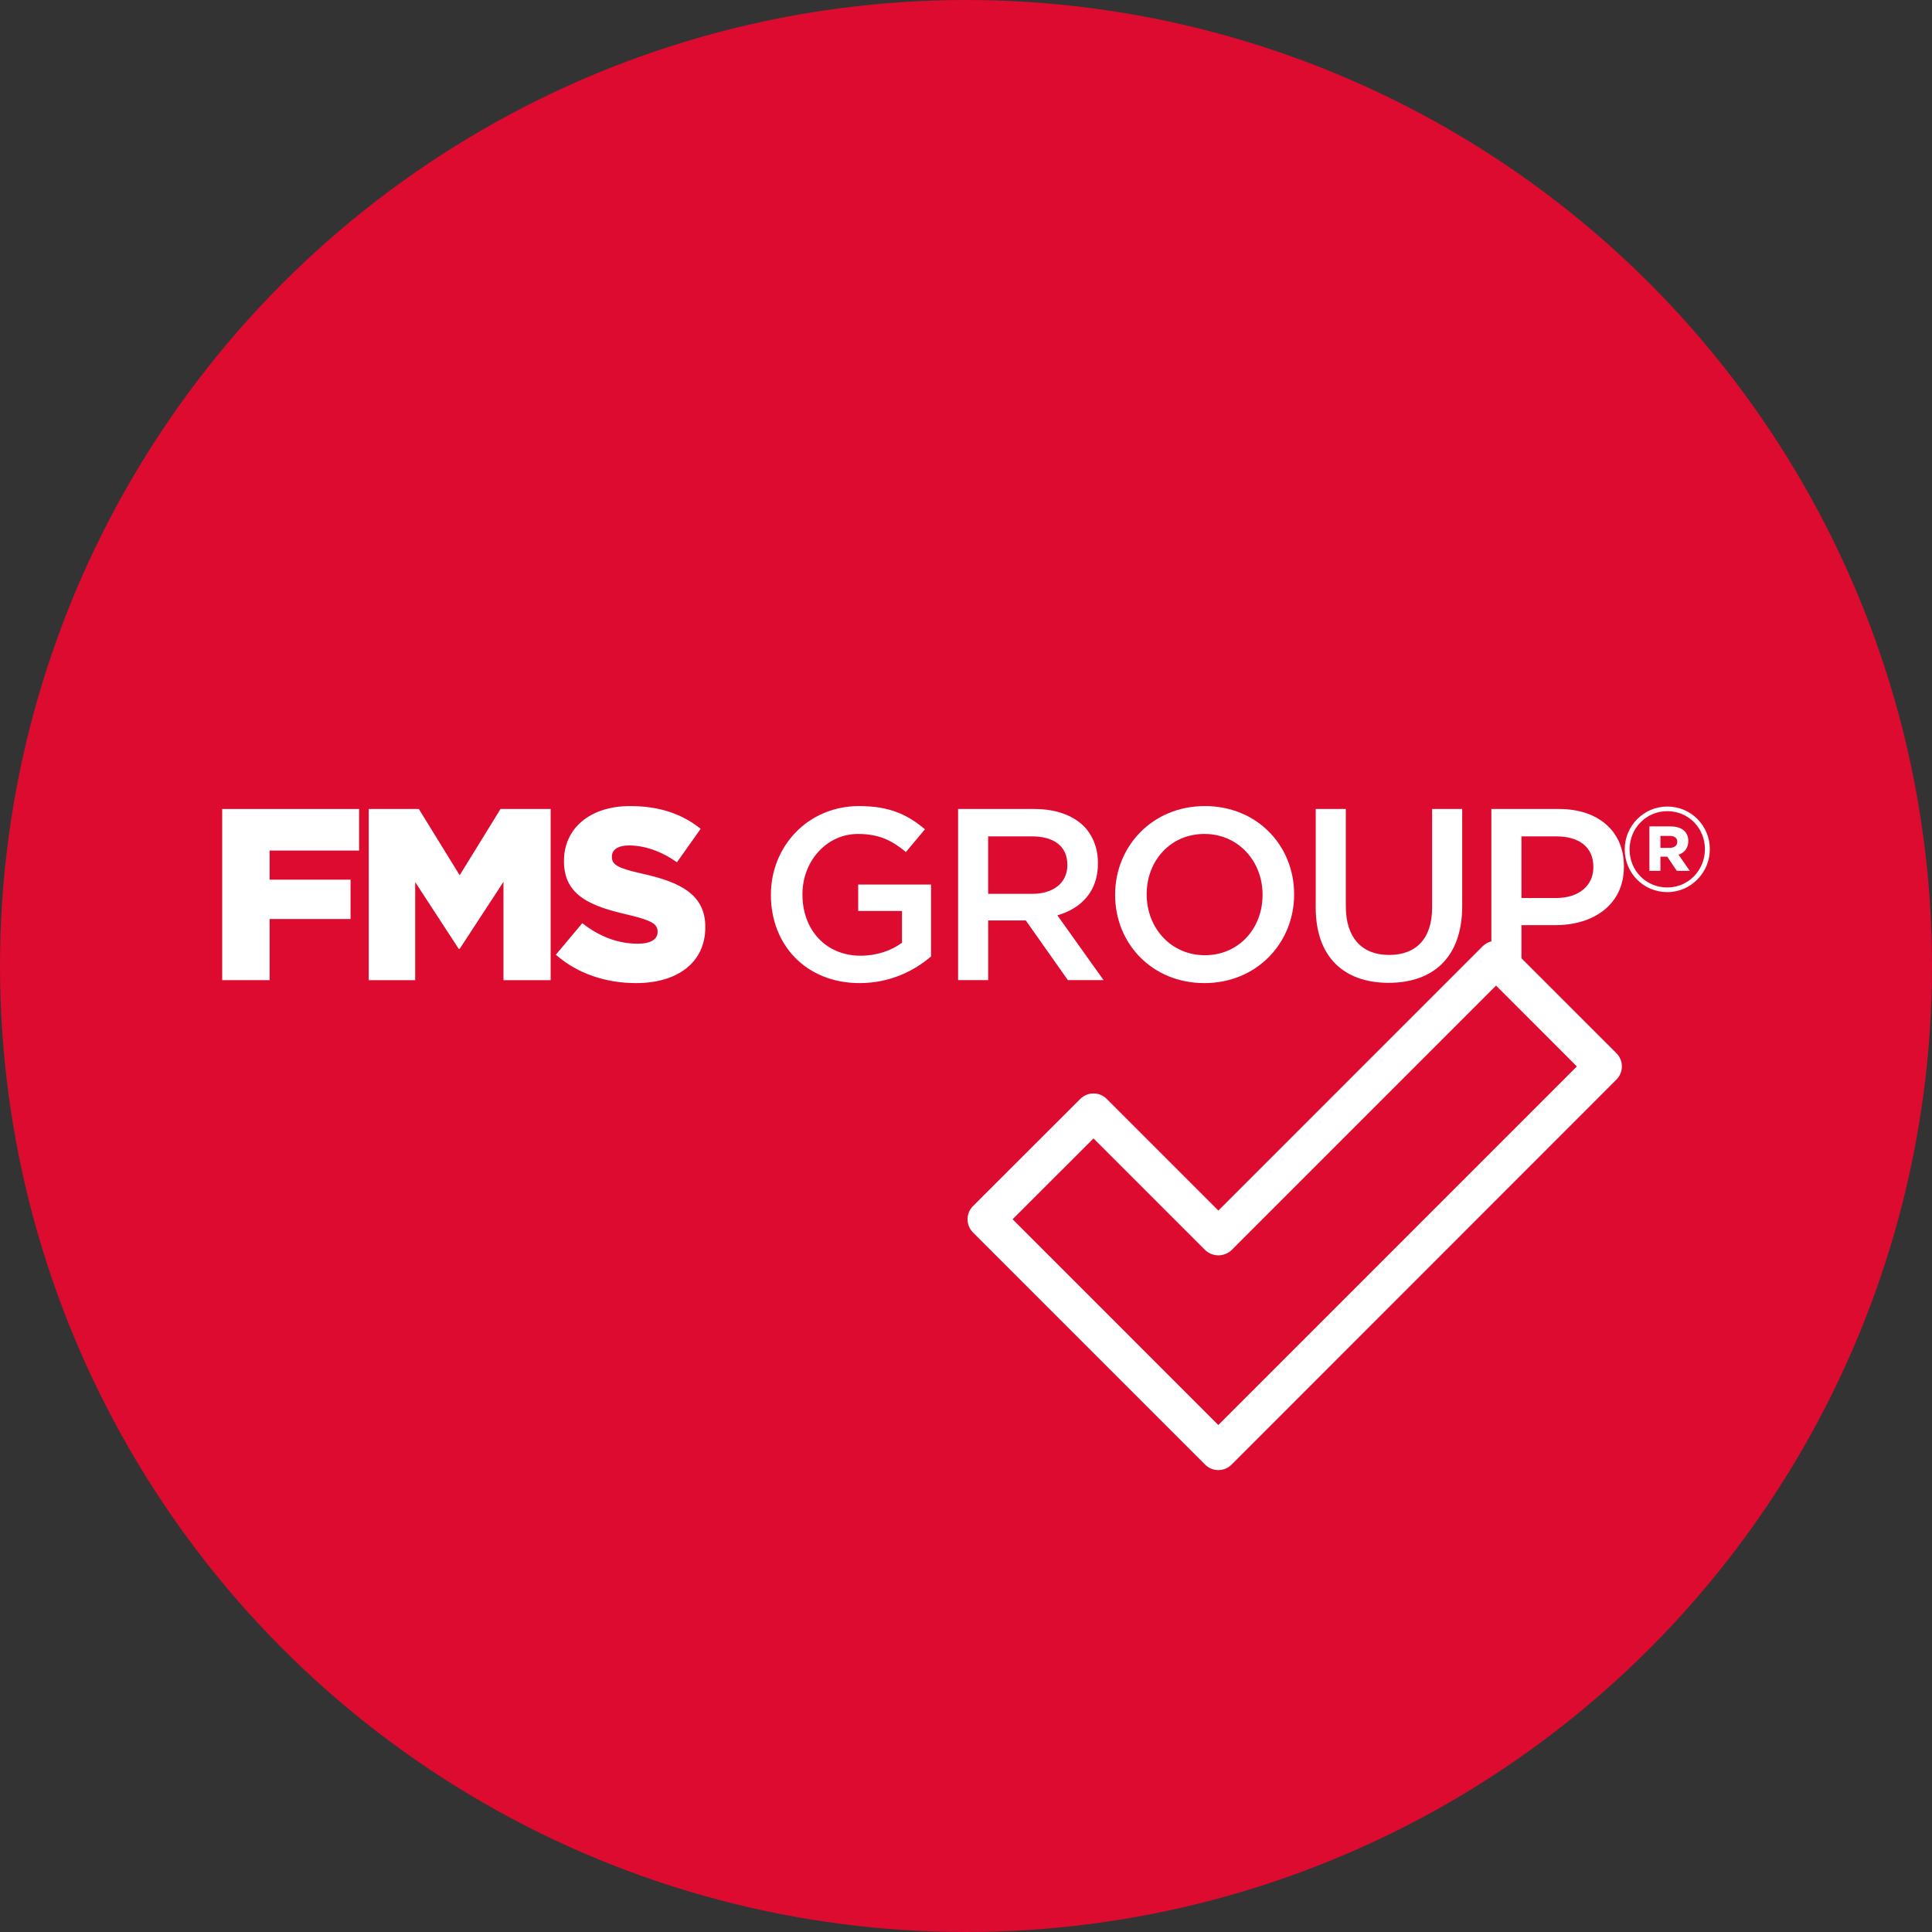 <svg xmlns="http://www.w3.org/2000/svg" xmlns:dc="http://purl.org/dc/elements/1.1/" xmlns:illustrator="http://ns.adobe.com/illustrator/1.0/" xmlns:pdf="http://ns.adobe.com/pdf/1.3/" xmlns:rdf="http://www.w3.org/1999/02/22-rdf-syntax-ns#" xmlns:stDim="http://ns.adobe.com/xap/1.0/sType/Dimensions#" xmlns:stEvt="http://ns.adobe.com/xap/1.0/sType/ResourceEvent#" xmlns:stRef="http://ns.adobe.com/xap/1.0/sType/ResourceRef#" xmlns:xlink="http://www.w3.org/1999/xlink" xmlns:xmp="http://ns.adobe.com/xap/1.0/" xmlns:xmpG="http://ns.adobe.com/xap/1.0/g/" xmlns:xmpGImg="http://ns.adobe.com/xap/1.0/g/img/" xmlns:xmpMM="http://ns.adobe.com/xap/1.0/mm/" xmlns:xmpTPg="http://ns.adobe.com/xap/1.0/t/pg/" viewBox="0 0 100 100"><rect x="0" y="0" width="100" height="100" fill="#333333" stroke="none"/><defs><style>      .cls-1 {        fill: #fff;      }      .cls-2 {        fill: none;      }      .cls-3 {        fill: #dd0b2f;      }      .cls-4 {        clip-path: url(#clippath);      }    </style><clipPath id="clippath"><rect class="cls-2" x="12" y="40.999" width="76.16" height="35.093"></rect></clipPath></defs><g><g id="Ebene_1"><g><g id="Gruppe_8586"><g id="Gruppe_8519"><g id="Gruppe_8485"><circle id="Ellipse_120" class="cls-3" cx="50" cy="50" r="50"></circle><g id="Gruppe_8484"><g class="cls-4"><g id="Gruppe_8483"><g id="Gruppe_8482"><path id="Pfad_8011" class="cls-1" d="M63.062,76.092c-.256 0-.502-.101-.683-.282l-12.018-12.018c-.181-.181-.282-.427-.282-.683-0-.256.102-.502.284-.683l5.555-5.548c.377-.376.988-.376,1.365,0l5.78,5.78,13.689-13.69c.383-.363.982-.363,1.365,0l5.549,5.546c.376.378.376.988,0,1.366l-19.913,19.921c-.18.185-.427.289-.685.291h-.006ZM52.411,63.109l10.648,10.649,18.558-18.559-4.182-4.185-13.689,13.691c-.383.362-.983.362-1.366,0l-5.78-5.78-4.189,4.184Z"></path></g></g></g></g></g></g></g><g><path class="cls-1" d="M11.5,41.873h7.087v2.152h-4.632v1.506h4.189v2.037h-4.189v3.164h-2.455v-8.859Z"></path><path class="cls-1" d="M19.085,41.873h2.594l2.114,3.43,2.114-3.43h2.594v8.859h-2.442v-5.088l-2.266,3.468h-.05l-2.253-3.455v5.075h-2.405v-8.859Z"></path><path class="cls-1" d="M28.772,49.416l1.367-1.633c.886.696,1.848,1.063,2.873,1.063.67,0,1.025-.228,1.025-.607v-.025c0-.38-.291-.569-1.506-.86-1.886-.43-3.341-.962-3.341-2.772v-.025c0-1.646,1.304-2.835,3.43-2.835,1.506,0,2.683.405,3.645,1.177l-1.227,1.734c-.81-.582-1.696-.873-2.481-.873-.595,0-.886.241-.886.569v.025c0,.405.303.582,1.544.861,2.025.443,3.291,1.101,3.291,2.759v.025c0,1.81-1.43,2.886-3.582,2.886-1.569,0-3.05-.494-4.151-1.468Z"></path><path class="cls-1" d="M39.902,46.328v-.025c0-2.48,1.899-4.581,4.569-4.581,1.544,0,2.493.43,3.404,1.202l-.987,1.177c-.683-.569-1.354-.936-2.48-.936-1.632,0-2.873,1.417-2.873,3.113v.025c0,1.822,1.202,3.164,3.012,3.164.835,0,1.595-.266,2.139-.671v-1.645h-2.266v-1.367h3.771v3.721c-.873.747-2.126,1.38-3.695,1.38-2.772,0-4.594-1.974-4.594-4.556Z"></path><path class="cls-1" d="M49.589,41.873h3.949c1.114,0,1.987.329,2.557.886.468.481.734,1.139.734,1.911v.025c0,1.455-.873,2.328-2.1,2.683l2.392,3.354h-1.848l-2.177-3.088h-1.949v3.088h-1.557v-8.859ZM53.424,46.265c1.113,0,1.822-.582,1.822-1.48v-.026c0-.949-.683-1.468-1.835-1.468h-2.265v2.974h2.278Z"></path><path class="cls-1" d="M57.719,46.328v-.025c0-2.493,1.923-4.581,4.645-4.581,2.721,0,4.619,2.063,4.619,4.556v.025c0,2.493-1.923,4.582-4.645,4.582-2.721,0-4.619-2.063-4.619-4.556ZM65.35,46.328v-.025c0-1.721-1.253-3.138-3.012-3.138s-2.986,1.392-2.986,3.113v.025c0,1.721,1.253,3.139,3.012,3.139s2.986-1.392,2.986-3.114Z"></path><path class="cls-1" d="M68.102,46.973v-5.101h1.557v5.037c0,1.645.848,2.519,2.24,2.519,1.379,0,2.227-.822,2.227-2.455v-5.101h1.557v5.025c0,2.645-1.493,3.974-3.81,3.974-2.303,0-3.772-1.329-3.772-3.898Z"></path><path class="cls-1" d="M77.193,41.873h3.493c2.075,0,3.367,1.177,3.367,2.962v.025c0,1.987-1.595,3.025-3.544,3.025h-1.759v2.848h-1.557v-8.859ZM80.56,46.48c1.177,0,1.912-.658,1.912-1.582v-.025c0-1.038-.747-1.582-1.912-1.582h-1.81v3.189h1.81Z"></path><path class="cls-1" d="M84.096,43.974v-.013c0-1.202.974-2.215,2.202-2.215,1.24,0,2.202 1,2.202,2.202v.013c0,1.202-.975,2.215-2.202,2.215-1.241,0-2.202-1-2.202-2.202ZM88.246,43.961v-.013c0-1.075-.836-1.962-1.949-1.962-1.102,0-1.95.899-1.95,1.974v.013c0,1.075.836,1.962,1.95,1.962,1.101,0,1.949-.899,1.949-1.974ZM85.373,42.772h1.076c.544,0,.937.241.937.759,0,.367-.203.607-.506.708l.582.836h-.671l-.494-.734h-.354v.734h-.57v-2.304ZM86.411,43.886c.266,0,.405-.127.405-.316,0-.202-.151-.304-.405-.304h-.468v.62h.468Z"></path></g></g></g></g></svg>